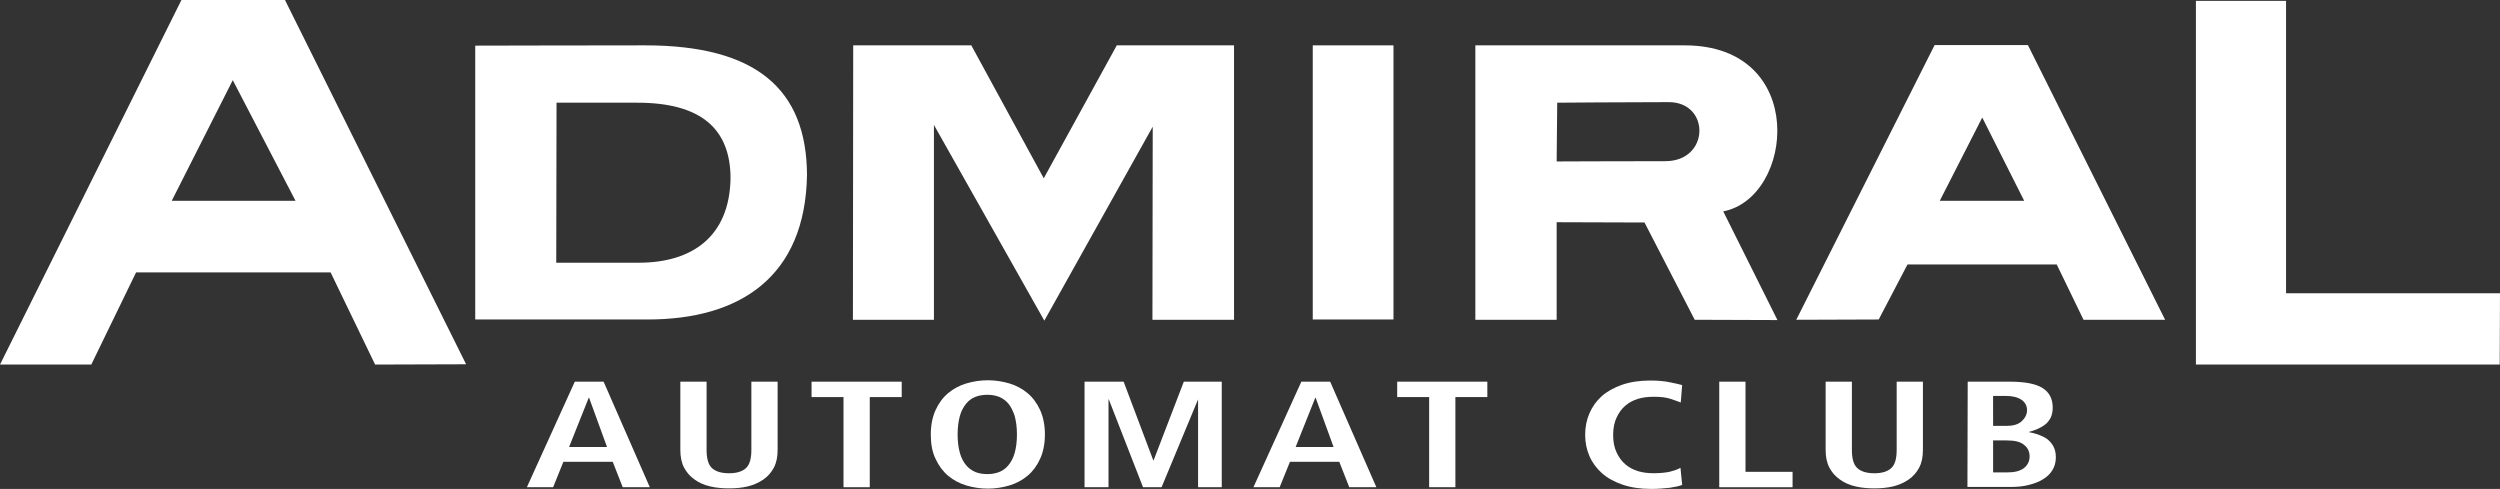 <?xml version="1.0" encoding="utf-8"?>
<!-- Generator: Adobe Illustrator 16.0.0, SVG Export Plug-In . SVG Version: 6.00 Build 0)  -->
<!DOCTYPE svg PUBLIC "-//W3C//DTD SVG 1.1//EN" "http://www.w3.org/Graphics/SVG/1.1/DTD/svg11.dtd">
<svg version="1.1" id="Layer_1" xmlns="http://www.w3.org/2000/svg" xmlns:xlink="http://www.w3.org/1999/xlink" x="0px" y="0px"
	 width="350.56px" height="68.56px" viewBox="208.72 488.08 350.56 68.56" enable-background="new 208.72 488.08 350.56 68.56"
	 xml:space="preserve">
<rect x="208.72" y="488.08" width="350.56" height="68.56" fill="#333333" stroke="none"/>
<g id="Layer_2">
</g>
<g id="automat_klub">
	<g>
		<g>
			<path fill="#FFFFFF" d="M294.64,552.84h-6.92l-1.44,3.561h-3.68l6.72-14.801h4.04l6.48,14.801h-3.8L294.64,552.84z
				 M293.84,550.76l-2.52-6.92h-0.04l-2.76,6.92H293.84z"/>
			<path fill="#FFFFFF" d="M307.8,541.6v9.561c0,1.24,0.24,2.08,0.76,2.56c0.521,0.48,1.32,0.721,2.4,0.721
				c1.04,0,1.84-0.24,2.36-0.721c0.52-0.479,0.76-1.319,0.76-2.56V541.6h3.68v9.561c0,0.96-0.16,1.8-0.52,2.479
				c-0.36,0.681-0.84,1.24-1.48,1.681c-0.64,0.439-1.359,0.76-2.16,0.96c-0.84,0.2-1.72,0.279-2.64,0.279
				c-0.96,0-1.84-0.079-2.68-0.279s-1.561-0.521-2.16-0.96c-0.64-0.44-1.12-1-1.48-1.681c-0.359-0.68-0.52-1.52-0.52-2.479V541.6
				H307.8z"/>
			<path fill="#FFFFFF" d="M327,543.76h-4.48v-2.16h12.641v2.16h-4.48V556.4H327V543.76L327,543.76z"/>
			<path fill="#FFFFFF" d="M339.24,549c0-1.32,0.24-2.479,0.68-3.44c0.44-0.96,1.04-1.76,1.76-2.359
				c0.721-0.601,1.601-1.08,2.561-1.36s1.96-0.439,3-0.439s2.04,0.159,3,0.439s1.84,0.76,2.56,1.36c0.72,0.6,1.32,1.399,1.76,2.359
				c0.44,0.961,0.681,2.12,0.681,3.44s-0.24,2.48-0.681,3.44c-0.439,0.96-1.039,1.76-1.76,2.359c-0.72,0.601-1.6,1.08-2.56,1.36
				s-1.96,0.439-3,0.439s-2.04-0.159-3-0.439s-1.84-0.76-2.561-1.36c-0.72-0.6-1.319-1.399-1.76-2.359
				C339.44,551.48,339.24,550.32,339.24,549z M343,549c0,1,0.12,1.88,0.32,2.6c0.199,0.721,0.52,1.28,0.88,1.721
				c0.359,0.439,0.84,0.76,1.319,0.96c0.521,0.2,1.08,0.279,1.641,0.279c0.56,0,1.12-0.079,1.64-0.279
				c0.521-0.2,0.96-0.521,1.32-0.96c0.36-0.44,0.68-1,0.88-1.721c0.2-0.72,0.32-1.56,0.32-2.6c0-1-0.12-1.88-0.32-2.6
				c-0.24-0.721-0.52-1.28-0.88-1.721c-0.36-0.439-0.84-0.76-1.32-0.96c-0.52-0.199-1.08-0.279-1.64-0.279
				c-0.561,0-1.12,0.08-1.641,0.279c-0.52,0.2-0.96,0.521-1.319,0.96c-0.36,0.44-0.681,1-0.88,1.721C343.12,547.12,343,548,343,549z
				"/>
			<path fill="#FFFFFF" d="M376.72,544.08L376.72,544.08l-5.12,12.32H369l-4.8-12.32h-0.04v12.32h-3.36V541.6h5.48l4.16,11.04h0.04
				l4.239-11.04h5.32V556.4h-3.32V544.08z"/>
			<path fill="#FFFFFF" d="M396.52,552.84h-6.92l-1.439,3.561h-3.68l6.72-14.801h4.04l6.479,14.801h-3.8L396.52,552.84z
				 M395.72,550.76l-2.52-6.92h-0.04l-2.76,6.92H395.72z"/>
			<path fill="#FFFFFF" d="M409.12,543.76h-4.48v-2.16h12.641v2.16h-4.48V556.4h-3.68V543.76z"/>
			<path fill="#FFFFFF" d="M444.6,556.08c-0.399,0.16-0.96,0.28-1.76,0.4c-0.8,0.079-1.64,0.159-2.56,0.159
				c-1.521,0-2.88-0.199-4.04-0.6s-2.12-0.92-2.88-1.6c-0.761-0.681-1.36-1.48-1.761-2.4c-0.399-0.92-0.6-1.92-0.6-3s0.2-2.08,0.6-3
				c0.4-0.92,0.961-1.72,1.721-2.4c0.76-0.68,1.72-1.199,2.84-1.6c1.16-0.4,2.479-0.6,3.96-0.6c1.04,0,1.96,0.08,2.72,0.239
				c0.76,0.16,1.36,0.28,1.76,0.4l-0.199,2.44c-0.4-0.16-0.88-0.32-1.48-0.521c-0.6-0.2-1.359-0.28-2.32-0.28
				c-0.76,0-1.479,0.08-2.159,0.28c-0.681,0.2-1.28,0.521-1.801,0.96c-0.52,0.44-0.92,1-1.239,1.68c-0.32,0.681-0.48,1.48-0.48,2.44
				s0.16,1.76,0.48,2.44c0.319,0.68,0.72,1.239,1.239,1.68c0.521,0.439,1.12,0.76,1.801,0.96c0.68,0.2,1.399,0.28,2.159,0.28
				c0.921,0,1.641-0.08,2.24-0.2c0.601-0.16,1.12-0.32,1.521-0.561L444.6,556.08z"/>
			<path fill="#FFFFFF" d="M449.8,541.6h3.681v12.641h6.6v2.16H449.8V541.6z"/>
			<path fill="#FFFFFF" d="M468.4,541.6v9.561c0,1.24,0.239,2.08,0.76,2.56c0.52,0.48,1.32,0.721,2.4,0.721
				c1.039,0,1.84-0.24,2.359-0.721c0.521-0.479,0.76-1.319,0.76-2.56V541.6h3.681v9.561c0,0.96-0.16,1.8-0.521,2.479
				c-0.359,0.681-0.84,1.24-1.479,1.681c-0.641,0.439-1.36,0.76-2.16,0.96c-0.84,0.2-1.72,0.279-2.64,0.279
				c-0.961,0-1.841-0.079-2.681-0.279s-1.56-0.521-2.16-0.96c-0.64-0.44-1.12-1-1.479-1.681c-0.36-0.68-0.521-1.52-0.521-2.479
				V541.6H468.4z"/>
			<path fill="#FFFFFF" d="M484.64,541.6h5.88c2.08,0,3.641,0.28,4.601,0.881c0.96,0.6,1.439,1.52,1.439,2.76
				c0,0.6-0.12,1.08-0.319,1.479c-0.24,0.4-0.48,0.721-0.84,0.96c-0.32,0.24-0.721,0.44-1.08,0.601
				c-0.4,0.16-0.761,0.279-1.08,0.359v0.04c0.399,0.08,0.8,0.16,1.24,0.32c0.439,0.16,0.88,0.36,1.239,0.6
				c0.36,0.28,0.681,0.601,0.92,1.04c0.24,0.44,0.36,0.96,0.36,1.561c0,0.68-0.16,1.28-0.48,1.8c-0.319,0.521-0.76,0.96-1.319,1.28
				c-0.561,0.359-1.2,0.6-2,0.8c-0.76,0.2-1.601,0.28-2.48,0.28h-6.12L484.64,541.6L484.64,541.6z M488.2,547.8h1.88
				c0.92,0,1.64-0.2,2.12-0.64c0.479-0.44,0.76-0.96,0.76-1.561c0-0.64-0.28-1.119-0.8-1.479c-0.561-0.36-1.28-0.521-2.16-0.521
				h-1.8V547.8z M488.2,554.32h2.04c1,0,1.76-0.2,2.279-0.601c0.521-0.399,0.801-0.96,0.801-1.64c0-0.64-0.24-1.2-0.761-1.6
				c-0.479-0.44-1.319-0.641-2.439-0.641h-1.92V554.32L488.2,554.32z"/>
		</g>
		<g>
			<path fill="#FFFFFF" d="M493.08,494.4H480l-19.4,38.52l11.561-0.04l4.04-7.72h20.92l3.76,7.76h11.44L493.08,494.4z
				 M480.72,516.24l5.96-11.681l5.881,11.681H480.72z"/>
			<polygon fill="#FFFFFF" points="516.64,539.2 559.24,539.2 559.28,529.2 529.28,529.2 529.28,488.2 516.64,488.2 			"/>
			<path fill="#FFFFFF" d="M248.68,488.08h-14.52l-25.44,51.12h12.8l6.28-12.92h27.28l6.24,12.92l12.76-0.04L248.68,488.08z
				 M232.8,516.24l8.56-16.92l8.8,16.92H232.8z"/>
			<path fill="#FFFFFF" d="M299.2,494.44c-12.56,0-18.32,0.04-23.84,0.04v38.399c7.84,0,14.96,0,24.2,0c13,0,22.08-6.04,22.32-20.24
				C321.84,500.521,314.68,494.44,299.2,494.44z M298.28,524.92c-5.32,0-7.04,0-11.56,0l0.04-22.439c4.76,0,5.68,0,11.32,0
				c8.92,0,13.08,3.64,13.08,10.64C311,521.28,305.76,524.92,298.28,524.92z"/>
			<polygon fill="#FFFFFF" points="328.32,532.92 339.68,532.92 339.68,505.6 355.16,533.04 370.36,505.84 370.32,532.92 
				381.76,532.92 381.76,494.44 365.32,494.44 355.08,513.08 344.92,494.44 328.36,494.44 			"/>
			<rect x="392.8" y="494.44" fill="#FFFFFF" width="11.32" height="38.439"/>
			<path fill="#FFFFFF" d="M450.36,517.72c9.96-1.92,11.96-23.279-5.4-23.279s-29.36,0-29.36,0v38.479H427v-13.68l12.32,0.04
				l7.04,13.64l11.6,0.04L450.36,517.72z M442.24,510.68c-6.2,0-15.24,0.04-15.24,0.04l0.08-8.239c0,0,9.88-0.08,15.68-0.08
				C448.561,502.44,448.48,510.68,442.24,510.68z"/>
		</g>
	</g>
</g>
</svg>
